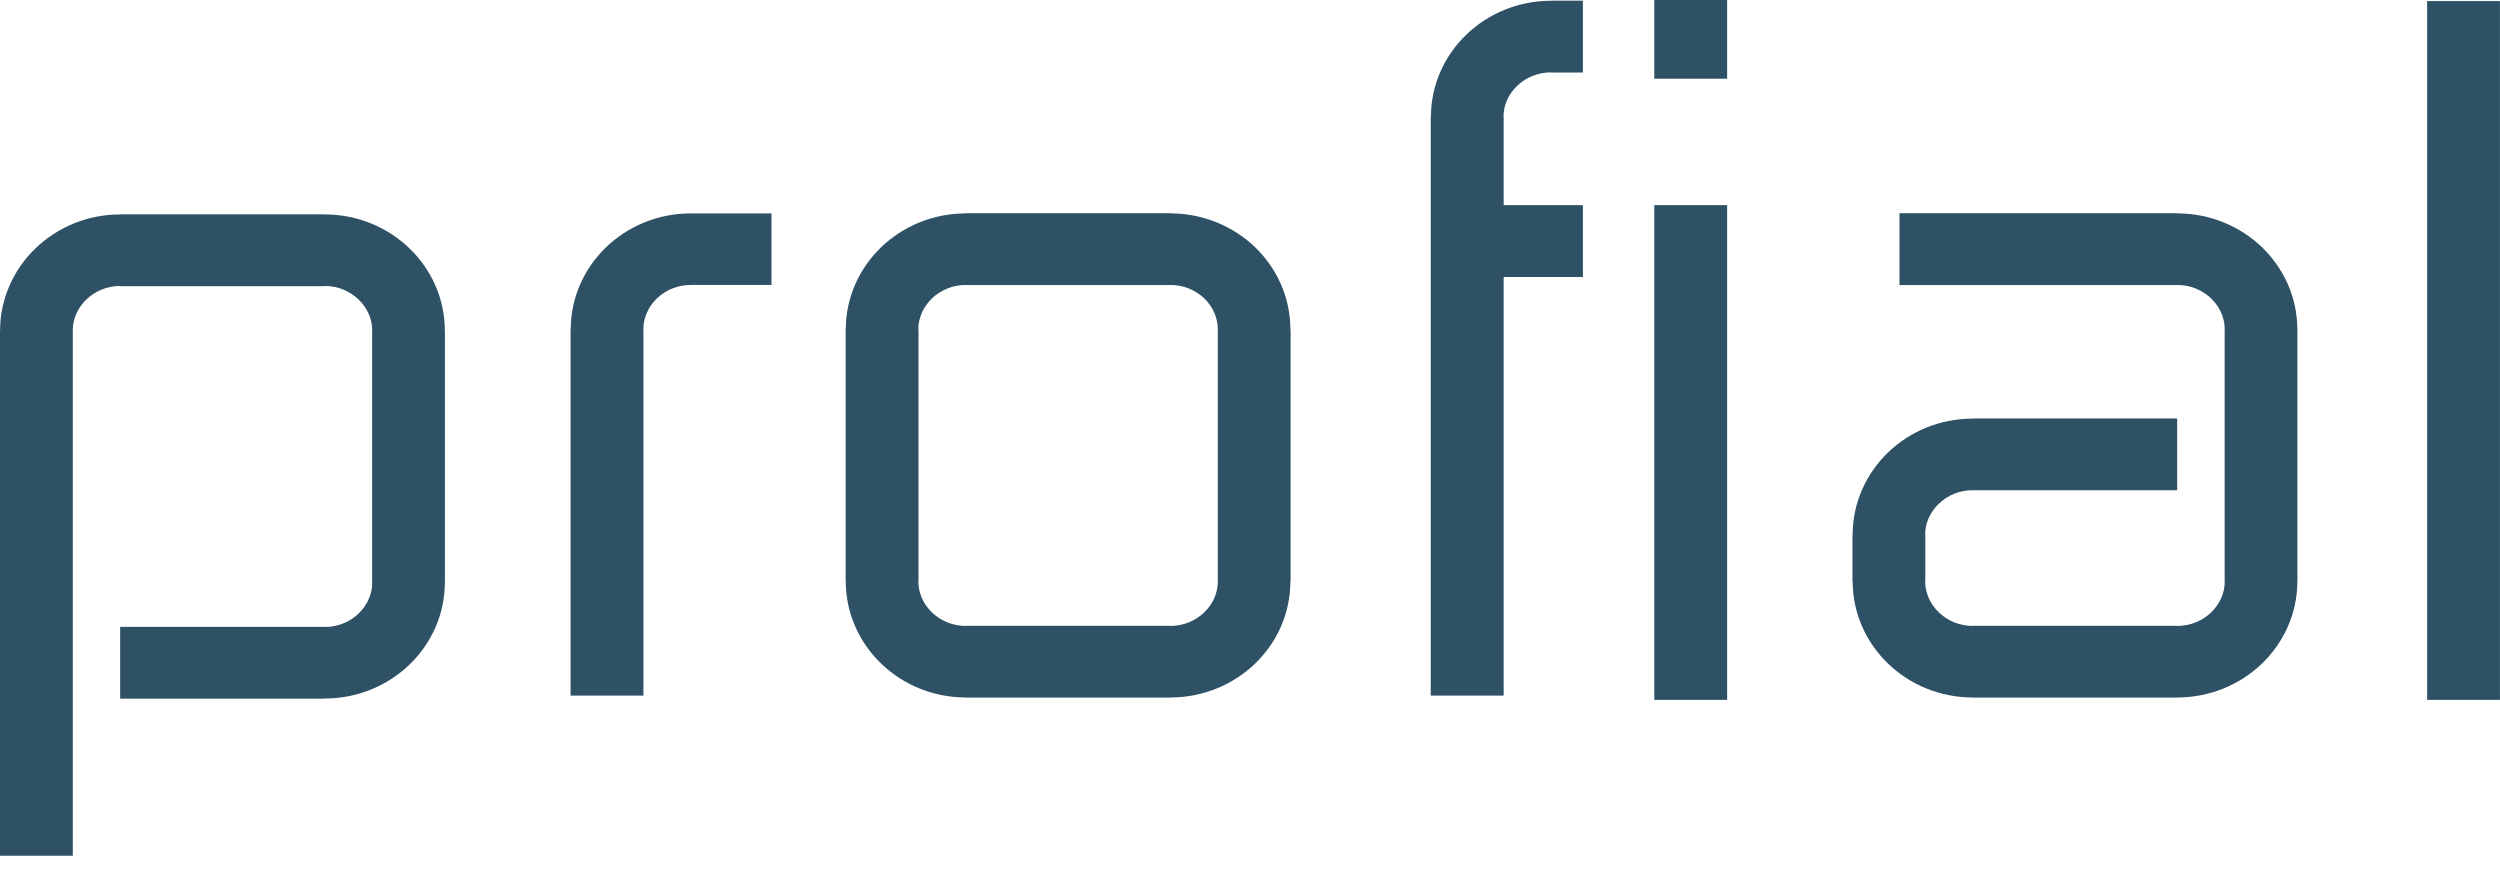 <svg width="62" height="22" viewBox="0 0 62 22" fill="none" xmlns="http://www.w3.org/2000/svg">
<g clip-path="url(#clip0_92_137)">
<path d="M14.15 17.251V8.171H14.154C14.154 7.373 14.492 6.651 15.035 6.127C15.572 5.614 16.313 5.292 17.13 5.292V5.288H17.131V5.292H19.133V7.067H17.131V7.069H17.13V7.067C16.804 7.067 16.507 7.195 16.29 7.401C16.084 7.602 15.955 7.874 15.955 8.171H15.957V8.172V17.251H14.15ZM29.027 7.069H23.952V7.067C23.625 7.067 23.329 7.195 23.112 7.401C22.905 7.602 22.774 7.874 22.774 8.171H22.779V8.172V14.416V14.418H22.774C22.777 14.716 22.905 14.988 23.112 15.188C23.329 15.395 23.625 15.523 23.952 15.523V15.52H29.027H29.029V15.523C29.353 15.523 29.649 15.395 29.864 15.188C30.074 14.988 30.202 14.716 30.202 14.416H30.201V8.172V8.171H30.202C30.202 7.874 30.074 7.602 29.867 7.401C29.651 7.195 29.353 7.067 29.027 7.067V7.069ZM23.952 5.288H29.027V5.292C29.844 5.292 30.585 5.614 31.123 6.127C31.665 6.651 32.002 7.373 32.002 8.171H32.007V8.172V14.416H32.002C32.002 15.216 31.665 15.939 31.123 16.461C30.585 16.977 29.844 17.296 29.029 17.298V17.301H29.027H23.952V17.298C23.134 17.296 22.393 16.977 21.857 16.461C21.313 15.939 20.975 15.216 20.975 14.418H20.972V14.416V8.172V8.171H20.975C20.975 7.373 21.313 6.651 21.857 6.127C22.393 5.614 23.134 5.292 23.952 5.292V5.288ZM35.482 17.251V2.899H35.487C35.487 2.101 35.825 1.377 36.368 0.856C36.906 0.34 37.648 0.019 38.462 0.019V0.016H39.256V1.798H38.462V1.795C38.137 1.795 37.84 1.923 37.625 2.129C37.415 2.33 37.286 2.602 37.286 2.899H37.291V5.087H39.256V6.869H37.291V17.251H35.482ZM41.026 5.087H42.833V17.357H41.026V5.087ZM0 21.222V8.199H0.002C0.002 7.4 0.342 6.677 0.884 6.155C1.423 5.639 2.163 5.318 2.979 5.318V5.315H2.98H8.054H8.056V5.318C8.871 5.318 9.612 5.639 10.15 6.155C10.694 6.677 11.032 7.4 11.032 8.199H11.034V14.444H11.032C11.032 15.242 10.694 15.966 10.15 16.487C9.612 17.003 8.871 17.323 8.056 17.323V17.327H8.054H2.98V15.546H8.054H8.056V15.549C8.382 15.549 8.679 15.422 8.894 15.215C9.101 15.014 9.232 14.742 9.232 14.444H9.228V8.199H9.232C9.232 7.901 9.101 7.627 8.894 7.428C8.679 7.221 8.382 7.092 8.056 7.092V7.097H8.054H2.98H2.979V7.092C2.653 7.092 2.357 7.221 2.142 7.428C1.934 7.627 1.804 7.901 1.804 8.199H1.806V21.222H0Z" fill="#2E5166"/>
<path fill-rule="evenodd" clip-rule="evenodd" d="M47.107 5.288H53.996V5.292C54.814 5.292 55.555 5.614 56.093 6.127C56.636 6.651 56.974 7.373 56.974 8.171H56.976V8.172V14.416V14.418H56.974C56.974 15.216 56.636 15.939 56.093 16.461C55.555 16.977 54.814 17.296 53.996 17.298V17.301H48.921V17.298C48.105 17.296 47.364 16.977 46.827 16.461C46.284 15.939 45.946 15.216 45.946 14.418H45.941V14.416V13.262H45.946C45.946 12.464 46.284 11.739 46.827 11.218C47.364 10.701 48.104 10.383 48.921 10.382V10.378H53.994V12.159H48.921V12.157C48.596 12.157 48.298 12.285 48.084 12.492C47.875 12.692 47.743 12.963 47.743 13.262H47.748V14.416V14.418H47.743C47.746 14.716 47.875 14.988 48.084 15.188C48.298 15.395 48.596 15.523 48.921 15.523V15.52H53.996V15.523C54.323 15.523 54.621 15.395 54.836 15.188C55.043 14.988 55.174 14.716 55.174 14.418H55.171V14.416V8.172V8.171H55.174C55.174 7.874 55.043 7.602 54.836 7.401C54.621 7.195 54.323 7.067 53.996 7.067V7.069H47.107V5.288ZM60.193 0.026H61.999V17.357H60.193V0.026Z" fill="#2E5166"/>
<path fill-rule="evenodd" clip-rule="evenodd" d="M41.026 -0H42.833V1.952H41.026V-0Z" fill="#2E5166"/>
</g>
<defs>
<clipPath id="clip0_92_137">
<rect width="62" height="22" fill="white"/>
</clipPath>
</defs>
</svg>